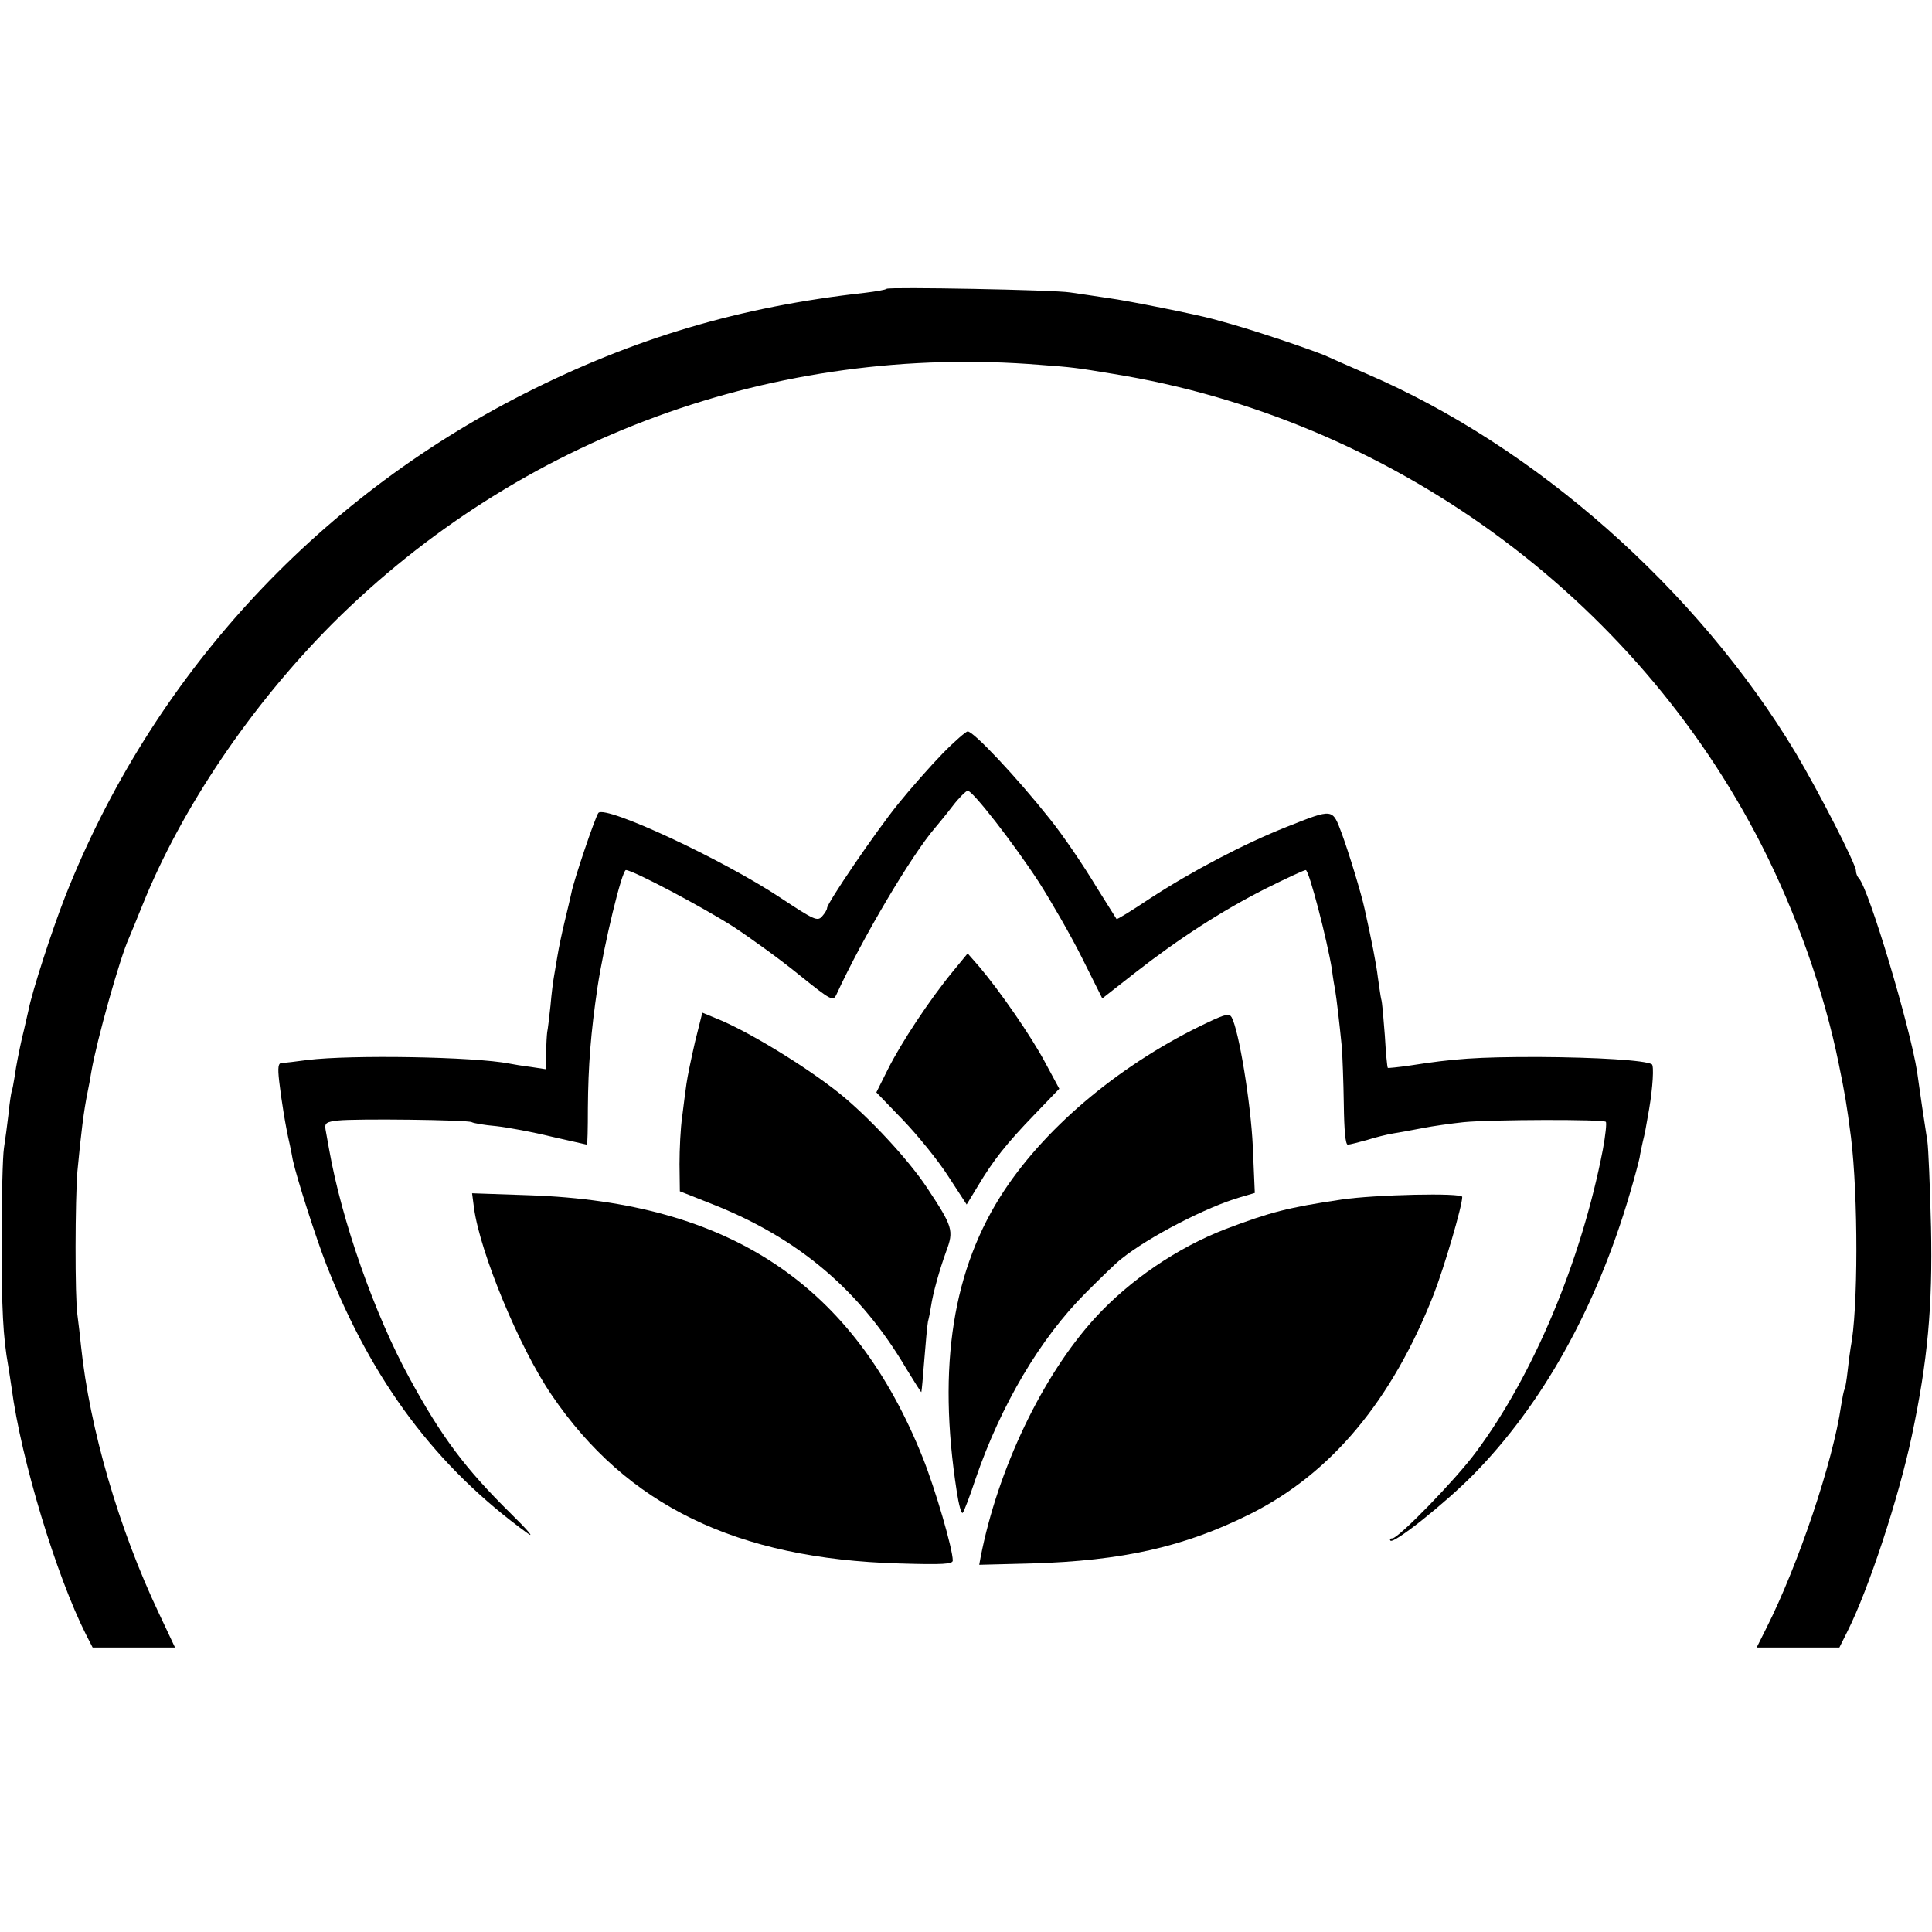 <?xml version="1.0" standalone="no"?>
<!DOCTYPE svg PUBLIC "-//W3C//DTD SVG 20010904//EN"
 "http://www.w3.org/TR/2001/REC-SVG-20010904/DTD/svg10.dtd">
<svg version="1.0" xmlns="http://www.w3.org/2000/svg"
 width="584pt" height="584pt" viewBox="0 0 584 584"
 preserveAspectRatio="xMidYMid meet">
<g transform="translate(0,584) scale(0.1,-0.1)"
fill="#000000" stroke="none">
<path d="M2680 4967 c-3 -3 -32 -8 -65 -12 -379 -42 -698 -137 -1030 -305
-637 -323 -1128 -861 -1388 -1520 -40 -102 -100 -287 -111 -344 -3 -12 -11
-50 -20 -86 -8 -36 -18 -85 -21 -110 -4 -24 -8 -47 -10 -50 -1 -3 -6 -32 -9
-65 -4 -33 -10 -80 -14 -105 -4 -25 -7 -151 -7 -280 0 -208 4 -290 20 -380 2
-14 7 -43 10 -65 29 -219 136 -570 225 -746 l20 -39 125 0 124 0 -49 104
c-121 255 -209 558 -235 806 -3 30 -8 73 -11 95 -8 53 -7 352 0 435 11 115 19
182 31 240 3 14 8 41 11 60 16 94 87 347 114 405 5 11 23 56 41 100 118 293
328 603 574 850 564 563 1340 847 2140 782 96 -7 111 -9 219 -27 837 -135
1576 -671 1960 -1423 106 -208 190 -445 234 -662 19 -93 24 -122 37 -222 22
-178 22 -523 -1 -637 -2 -11 -6 -43 -9 -70 -3 -27 -7 -51 -9 -55 -3 -4 -7 -27
-11 -51 -24 -167 -129 -480 -226 -672 l-29 -58 125 0 125 0 24 48 c64 127 155
403 195 592 48 226 63 391 58 630 -3 124 -8 241 -11 260 -3 19 -10 67 -16 105
-6 39 -12 86 -15 105 -22 139 -146 553 -176 585 -5 5 -9 15 -9 23 0 20 -113
240 -182 356 -297 494 -787 927 -1297 1146 -53 23 -110 48 -127 56 -17 7 -78
29 -135 48 -88 29 -126 41 -204 62 -47 13 -255 55 -315 63 -41 6 -93 14 -115
17 -49 8 -548 17 -555 11z"/>
<path d="M2849 3562 c-36 -37 -96 -105 -134 -152 -68 -84 -215 -300 -215 -315
0 -5 -7 -16 -15 -25 -14 -16 -24 -11 -127 57 -175 116 -526 279 -549 256 -9
-10 -76 -208 -82 -243 -3 -14 -12 -52 -20 -85 -8 -33 -18 -80 -22 -105 -4 -25
-9 -54 -11 -65 -2 -11 -7 -49 -10 -85 -4 -36 -8 -72 -10 -80 -1 -8 -3 -37 -3
-64 l-1 -48 -46 7 c-25 3 -54 8 -64 10 -107 21 -479 27 -610 11 -36 -5 -71 -9
-78 -9 -11 0 -13 -13 -8 -56 6 -53 19 -136 32 -191 3 -14 7 -34 9 -46 12 -55
70 -236 102 -318 138 -352 332 -611 608 -811 22 -16 -1 11 -51 60 -137 135
-209 231 -305 407 -107 195 -206 478 -244 693 -4 22 -9 50 -11 61 -3 19 2 23
38 27 54 6 392 2 404 -5 5 -3 38 -9 74 -12 36 -4 111 -18 168 -32 57 -13 105
-24 106 -24 2 0 3 49 3 110 1 130 9 229 29 365 20 132 74 355 86 355 21 0 234
-113 326 -172 53 -35 143 -100 198 -145 97 -78 102 -80 112 -60 80 174 229
424 298 504 10 12 35 42 54 67 19 25 40 45 45 46 15 0 138 -158 215 -276 37
-58 96 -160 130 -228 l62 -124 97 76 c133 104 266 190 397 256 62 31 116 56
121 56 10 0 65 -213 79 -300 3 -25 8 -54 10 -64 4 -23 13 -100 20 -171 2 -27
5 -105 6 -172 1 -81 5 -123 12 -123 6 0 32 7 58 14 25 8 61 17 80 20 18 3 58
10 88 16 30 6 87 14 125 18 83 8 421 9 429 1 3 -3 -1 -41 -9 -84 -65 -336
-210 -682 -384 -915 -62 -84 -234 -260 -252 -260 -7 0 -9 -3 -6 -7 11 -10 164
112 250 199 208 211 372 504 473 848 14 47 27 96 30 110 2 14 7 36 10 50 6 24
8 34 19 98 11 65 15 131 8 135 -20 12 -164 21 -343 22 -189 0 -254 -5 -389
-26 -35 -5 -65 -8 -66 -7 -2 2 -6 46 -9 98 -4 52 -8 102 -11 110 -2 8 -6 38
-10 65 -5 42 -19 113 -40 207 -10 47 -48 171 -69 228 -29 77 -24 77 -168 20
-128 -51 -283 -132 -412 -216 -54 -36 -99 -64 -101 -62 -1 2 -28 44 -59 94
-46 76 -103 159 -143 209 -101 127 -231 265 -248 264 -5 0 -40 -30 -76 -67z"/>
<path d="M2879 2902 c-69 -84 -155 -214 -195 -294 l-35 -70 81 -84 c44 -46
106 -122 136 -169 l56 -86 34 56 c46 77 85 127 172 217 l74 77 -42 78 c-43 81
-138 218 -200 291 l-35 40 -46 -56z"/>
<path d="M2101 2691 c-11 -48 -23 -105 -26 -127 -3 -21 -9 -67 -13 -100 -5
-34 -8 -98 -8 -143 l1 -82 96 -38 c262 -103 449 -261 589 -499 24 -39 44 -71
45 -70 1 2 5 46 9 98 4 52 9 104 11 115 3 11 7 31 9 45 6 41 26 112 46 167 24
64 20 75 -58 193 -57 86 -177 215 -267 287 -102 81 -277 188 -371 225 l-41 17
-22 -88z"/>
<path d="M3652 2750 c-257 -121 -484 -309 -616 -508 -156 -236 -203 -530 -144
-910 6 -40 14 -69 18 -65 4 4 22 51 39 103 77 224 196 425 333 562 46 46 94
93 108 103 82 66 258 157 359 186 l44 13 -6 140 c-6 131 -42 351 -64 391 -7
12 -18 10 -71 -15z"/>
<path d="M1433 2187 c19 -135 137 -421 234 -563 227 -335 560 -496 1051 -510
134 -4 162 -2 162 9 0 35 -53 216 -90 309 -209 524 -583 774 -1189 795 l-174
6 6 -46z"/>
<path d="M4055 2214 c-162 -24 -215 -38 -350 -89 -145 -56 -290 -154 -395
-269 -158 -173 -294 -456 -346 -724 l-4 -22 157 4 c276 8 463 50 663 150 245
123 428 343 554 664 31 80 86 266 86 294 0 13 -265 7 -365 -8z"/>
</g>
</svg>
